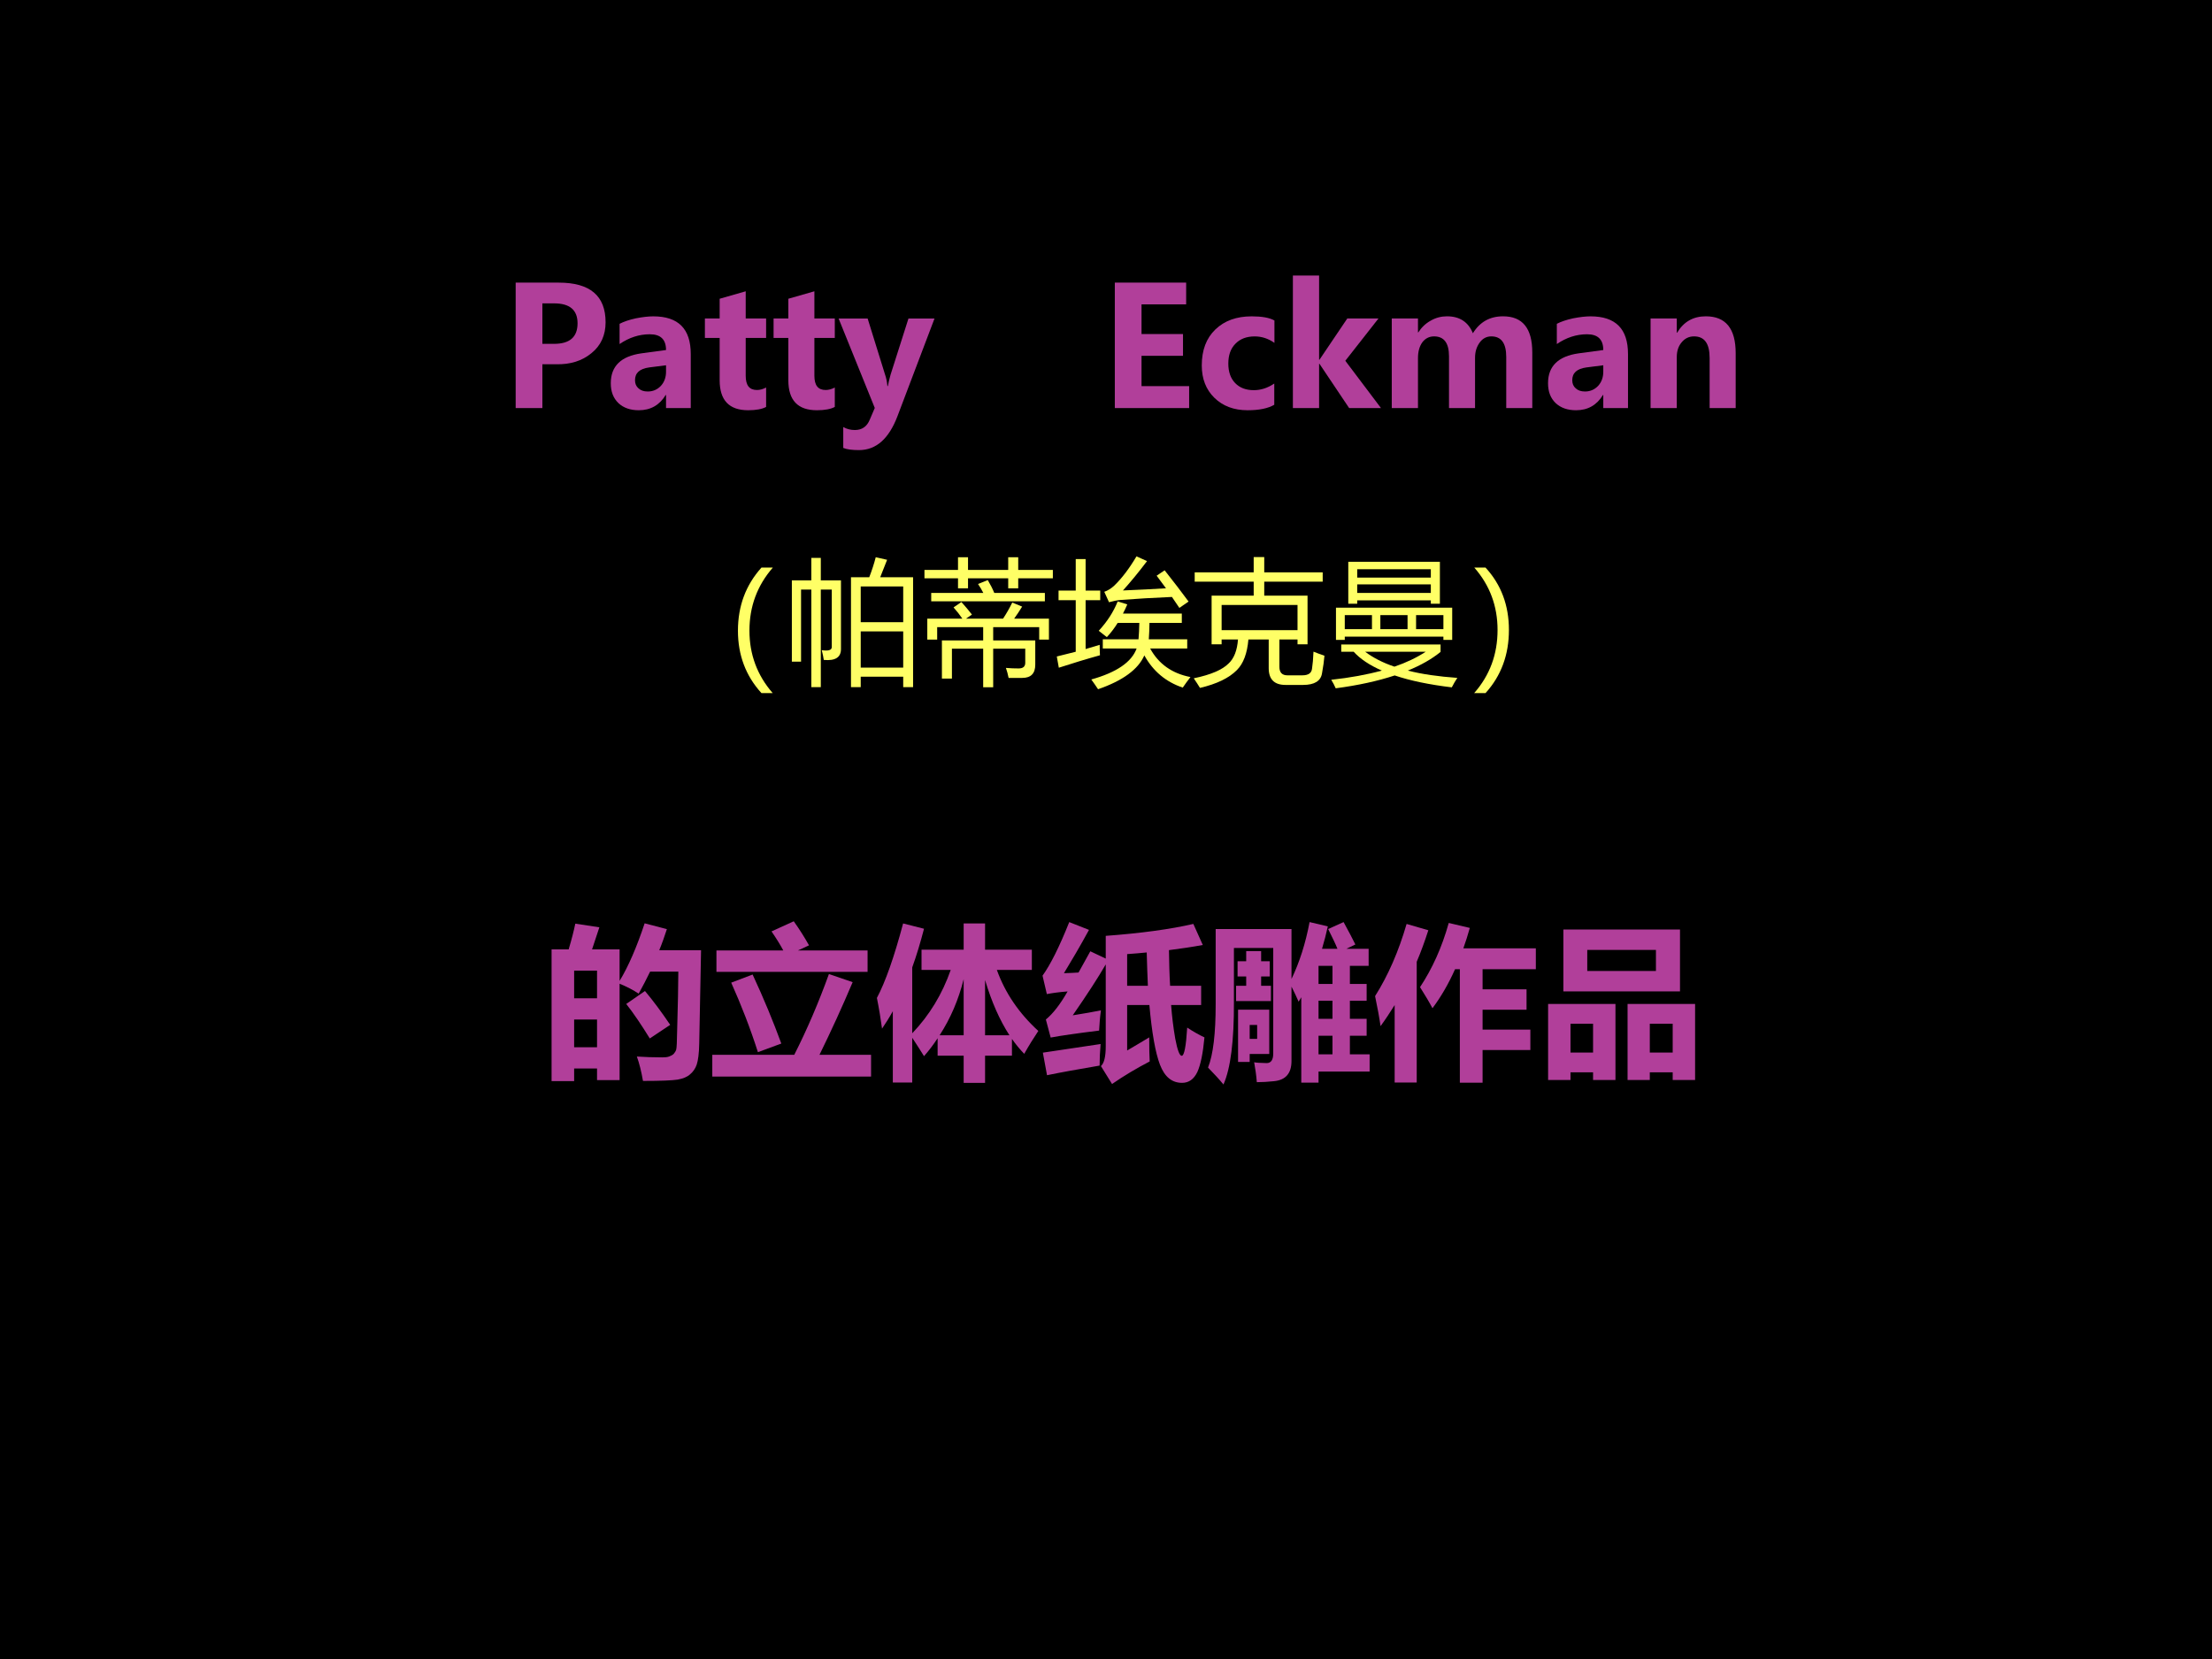 <?xml version="1.0" encoding="UTF-8" standalone="no"?>
<!DOCTYPE svg PUBLIC "-//W3C//DTD SVG 1.1//EN" "http://www.w3.org/Graphics/SVG/1.1/DTD/svg11.dtd">
<svg xmlns="http://www.w3.org/2000/svg" xmlns:xlink="http://www.w3.org/1999/xlink" version="1.1" width="720pt" height="540pt" viewBox="0 0 720 540">
<rect x="0" y="0" width="720" height="540" fill="#333333" stroke="none"/>
<g enable-background="new">
<g>
<g id="Layer-1" data-name="Artifact">
<clipPath id="cp23">
<path transform="matrix(1,0,0,-1,0,540)" d="M 0 0 L 720 0 L 720 540 L 0 540 Z " fill-rule="evenodd"/>
</clipPath>
<g clip-path="url(#cp23)">
<path transform="matrix(1,0,0,-1,0,540)" d="M 0 0 L 720 0 L 720 540 L 0 540 Z " fill-rule="evenodd"/>
</g>
</g>
<g id="Layer-1" data-name="Span">
<clipPath id="cp24">
<path transform="matrix(1,0,0,-1,0,540)" d="M 0 0 L 720 0 L 720 540 L 0 540 Z " fill-rule="evenodd"/>
</clipPath>
<g clip-path="url(#cp24)">
<symbol id="font_19_36">
<path d="M .161 .264 L .161 0 L 0 0 L 0 .756 L .26 .756 C .448 .756 .542 .677 .542 .517 C .542 .44 .514 .377 .457 .331 C .4 .284 .329 .262 .244 .264 L .161 .264 M .161 .631 L .161 .387 L .231 .387 C .326 .387 .373 .428 .373 .511 C .373 .591 .326 .631 .232 .631 L .161 .631 Z "/>
</symbol>
<symbol id="font_19_47">
<path d="M .053 .521 C .078 .534 .11 .545 .151 .554 C .192 .562 .227 .566 .256 .566 C .407 .566 .482 .491 .482 .339 L .482 .013 L .333 .013 L .333 .092 L .331 .092 C .294 .031 .24 0 .169 0 C .118 0 .077 .014 .046 .043 C .015 .073 0 .112 0 .163 C 0 .266 .062 .326 .185 .343 L .333 .363 C .333 .426 .301 .458 .235 .458 C .171 .458 .11 .438 .053 .399 L .053 .521 M .231 .258 C .174 .25 .146 .225 .146 .181 C .146 .16 .153 .144 .167 .132 C .181 .119 .199 .113 .223 .113 C .255 .113 .281 .125 .302 .147 C .323 .17 .333 .199 .333 .232 L .333 .271 L .231 .258 Z "/>
</symbol>
<symbol id="font_19_5a">
<path d="M .369 .02 C .345 .007 .309 0 .261 0 C .146 0 .089 .06 .089 .181 L .089 .436 L 0 .436 L 0 .553 L .089 .553 L .089 .672 L .246 .717 L .246 .553 L .369 .553 L .369 .436 L .246 .436 L .246 .208 C .246 .15 .268 .122 .314 .122 C .332 .122 .35 .127 .369 .137 L .369 .02 Z "/>
</symbol>
<symbol id="font_19_5f">
<path d="M .578 .793 L .355 .205 C .303 .068 .226 0 .123 0 C .082 0 .05 .004 .028 .013 L .028 .139 C .049 .127 .072 .121 .098 .121 C .141 .121 .171 .142 .188 .184 L .218 .254 L 0 .793 L .175 .793 L .28 .455 C .287 .435 .292 .412 .294 .386 L .297 .386 C .3 .403 .305 .426 .313 .454 L .421 .793 L .578 .793 Z "/>
</symbol>
<use xlink:href="#font_19_36" transform="matrix(54,0,0,-54,167.85,132.82)" fill="#b13f9a"/>
<use xlink:href="#font_19_47" transform="matrix(54,0,0,-54,198.81,133.532)" fill="#b13f9a"/>
<use xlink:href="#font_19_5a" transform="matrix(54,0,0,-54,229.442,133.532)" fill="#b13f9a"/>
<use xlink:href="#font_19_5a" transform="matrix(54,0,0,-54,251.798,133.532)" fill="#b13f9a"/>
<use xlink:href="#font_19_5f" transform="matrix(54,0,0,-54,272.967,146.505)" fill="#b13f9a"/>
</g>
</g>
<g id="Layer-1" data-name="Span">
<clipPath id="cp26">
<path transform="matrix(1,0,0,-1,0,540)" d="M 0 0 L 720 0 L 720 540 L 0 540 Z " fill-rule="evenodd"/>
</clipPath>
<g clip-path="url(#cp26)">
<symbol id="font_19_2b">
<path d="M .448 0 L 0 0 L 0 .756 L .43 .756 L .43 .625 L .161 .625 L .161 .446 L .411 .446 L .411 .315 L .161 .315 L .161 .132 L .448 .132 L .448 0 Z "/>
</symbol>
<symbol id="font_19_49">
<path d="M .437 .033 C .399 .011 .346 0 .276 0 C .194 0 .127 .025 .076 .075 C .025 .125 0 .19 0 .27 C 0 .362 .027 .434 .082 .487 C .137 .54 .21 .566 .301 .566 C .362 .566 .408 .558 .438 .541 L .438 .406 C .401 .432 .362 .445 .319 .445 C .271 .445 .232 .431 .203 .401 C .174 .372 .16 .332 .16 .281 C .16 .231 .174 .192 .201 .164 C .229 .135 .266 .121 .314 .121 C .356 .121 .397 .134 .437 .161 L .437 .033 Z "/>
</symbol>
<symbol id="font_19_51">
<path d="M .531 0 L .339 0 L .16 .267 L .158 .267 L .158 0 L 0 0 L 0 .799 L .158 .799 L .158 .291 L .16 .291 L .328 .54 L .516 .54 L .316 .285 L .531 0 Z "/>
</symbol>
<symbol id="font_19_53">
<path d="M .847 0 L .69 0 L .69 .308 C .69 .391 .66 .432 .6 .432 C .572 .432 .548 .42 .53 .395 C .511 .369 .502 .339 .502 .303 L .502 0 L .345 0 L .345 .312 C .345 .392 .315 .432 .255 .432 C .226 .432 .202 .42 .184 .396 C .167 .372 .158 .341 .158 .301 L .158 0 L 0 0 L 0 .54 L .158 .54 L .158 .456 L .16 .456 C .179 .486 .204 .51 .235 .527 C .266 .545 .299 .553 .333 .553 C .409 .553 .461 .519 .489 .451 C .531 .519 .591 .553 .671 .553 C .788 .553 .847 .481 .847 .335 L .847 0 Z "/>
</symbol>
<symbol id="font_19_54">
<path d="M .513 0 L .356 0 L .356 .301 C .356 .389 .325 .432 .262 .432 C .232 .432 .207 .42 .188 .397 C .168 .374 .158 .344 .158 .308 L .158 0 L 0 0 L 0 .54 L .158 .54 L .158 .454 L .16 .454 C .199 .52 .257 .553 .333 .553 C .453 .553 .513 .479 .513 .331 L .513 0 Z "/>
</symbol>
<use xlink:href="#font_19_2b" transform="matrix(54,0,0,-54,362.87,132.82)" fill="#b13f9a"/>
<use xlink:href="#font_19_49" transform="matrix(54,0,0,-54,391.174,133.532)" fill="#b13f9a"/>
<use xlink:href="#font_19_51" transform="matrix(54,0,0,-54,420.832,132.82)" fill="#b13f9a"/>
<use xlink:href="#font_19_53" transform="matrix(54,0,0,-54,453.016,132.82)" fill="#b13f9a"/>
<use xlink:href="#font_19_47" transform="matrix(54,0,0,-54,503.882,133.532)" fill="#b13f9a"/>
<use xlink:href="#font_19_54" transform="matrix(54,0,0,-54,537.256,132.82)" fill="#b13f9a"/>
</g>
</g>
<g id="Layer-1" data-name="P">
<clipPath id="cp27">
<path transform="matrix(1,0,0,-1,0,540)" d="M 0 0 L 720 0 L 720 540 L 0 540 Z " fill-rule="evenodd"/>
</clipPath>
<g clip-path="url(#cp27)">
<symbol id="font_1c_367">
<path d="M .174 0 C .058 .127 0 .281 0 .461 C 0 .644 .058 .799 .174 .928 L .258 .928 C .143 .796 .085 .641 .085 .462 C .085 .286 .142 .132 .257 0 L .174 0 Z "/>
</symbol>
<symbol id="font_1c_667">
<path d="M .437 .812 L .572 .812 C .592 .864 .608 .913 .62 .96 L .704 .941 C .687 .897 .67 .854 .653 .812 L .896 .812 L .896 0 L .823 0 L .823 .077 L .509 .077 L .509 0 L .437 0 L .437 .812 M 0 .789 L .144 .789 L .144 .955 L .214 .955 L .214 .789 L .363 .789 L .363 .281 C .363 .22 .321 .193 .236 .201 C .233 .222 .228 .246 .221 .273 C .27 .266 .295 .273 .295 .296 L .295 .721 L .214 .721 L .214 0 L .144 0 L .144 .721 L .068 .721 L .068 .188 L 0 .188 L 0 .789 M .509 .144 L .823 .144 L .823 .412 L .509 .412 L .509 .144 M .823 .744 L .509 .744 L .509 .48 L .823 .48 L .823 .744 Z "/>
</symbol>
<symbol id="font_1c_a4e">
<path d="M .129 .346 L .434 .346 L .434 .444 L .094 .444 L .094 .352 L .021 .352 L .021 .507 L .28 .507 C .262 .534 .24 .562 .215 .59 L .273 .63 C .301 .599 .327 .568 .351 .537 L .307 .507 L .581 .507 C .606 .545 .629 .585 .649 .626 L .722 .596 C .702 .563 .682 .534 .663 .507 L .92 .507 L .92 .352 L .848 .352 L .848 .444 L .508 .444 L .508 .346 L .819 .346 L .819 .167 C .819 .102 .787 .069 .723 .069 L .622 .069 C .617 .095 .61 .12 .602 .143 C .633 .14 .665 .139 .696 .139 C .729 .139 .745 .153 .745 .181 L .745 .285 L .508 .285 L .508 0 L .434 0 L .434 .285 L .203 .285 L .203 .064 L .129 .064 L .129 .346 M 0 .867 L .248 .867 L .248 .961 L .322 .961 L .322 .867 L .619 .867 L .619 .961 L .693 .961 L .693 .867 L .949 .867 L .949 .805 L .693 .805 L .693 .731 L .619 .731 L .619 .805 L .322 .805 L .322 .731 L .248 .731 L .248 .805 L 0 .805 L 0 .867 M .05 .697 L .435 .697 C .424 .719 .411 .741 .396 .763 L .468 .792 C .488 .758 .504 .727 .516 .697 L .89 .697 L .89 .635 L .05 .635 L .05 .697 Z "/>
</symbol>
<symbol id="font_1c_5bc">
<path d="M .34 .369 L .604 .369 C .607 .403 .609 .444 .61 .49 L .45 .49 C .425 .45 .398 .415 .37 .385 C .353 .398 .333 .414 .31 .432 C .372 .499 .419 .571 .45 .649 L .521 .627 C .511 .603 .5 .58 .489 .559 L .924 .559 L .924 .49 L .685 .49 C .684 .444 .683 .404 .68 .369 L .964 .369 L .964 .301 L .69 .301 C .753 .186 .853 .116 .988 .09 C .967 .063 .948 .037 .931 .012 C .806 .054 .712 .133 .647 .25 C .602 .147 .488 .063 .305 0 C .291 .021 .274 .046 .255 .072 C .441 .124 .553 .2 .59 .301 L .34 .301 L .34 .369 M 0 .242 C .044 .253 .09 .264 .14 .277 L .14 .658 L .013 .658 L .013 .729 L .14 .729 L .14 .962 L .213 .962 L .213 .729 L .321 .729 L .321 .658 L .213 .658 L .213 .297 C .246 .307 .281 .317 .317 .328 C .317 .297 .318 .271 .319 .251 C .218 .223 .117 .192 .015 .159 L 0 .242 M .797 .879 C .865 .793 .924 .716 .974 .648 L .906 .601 C .888 .628 .87 .655 .851 .682 C .715 .676 .589 .669 .473 .66 C .447 .658 .418 .652 .386 .643 L .351 .72 C .377 .729 .401 .744 .424 .765 C .482 .821 .537 .894 .589 .982 L .667 .947 C .603 .862 .543 .79 .489 .73 C .608 .735 .714 .74 .807 .746 C .784 .777 .761 .808 .738 .839 L .797 .879 Z "/>
</symbol>
<symbol id="font_1c_4b1">
<path d="M .132 .682 L .443 .682 L .443 .785 L .007 .785 L .007 .854 L .443 .854 L .443 .967 L .521 .967 L .521 .854 L .953 .854 L .953 .785 L .521 .785 L .521 .682 L .841 .682 L .841 .322 L .767 .322 L .767 .358 L .633 .358 L .633 .156 C .633 .114 .653 .093 .692 .093 L .803 .093 C .846 .093 .87 .109 .874 .141 C .879 .174 .883 .217 .885 .268 C .908 .258 .935 .249 .966 .238 C .963 .2 .957 .157 .948 .108 C .939 .051 .892 .022 .808 .022 L .678 .022 C .595 .022 .554 .064 .554 .146 L .554 .358 L .404 .358 C .395 .255 .367 .18 .319 .132 C .261 .073 .17 .029 .046 0 C .033 .021 .018 .045 0 .071 C .126 .097 .212 .134 .258 .181 C .298 .218 .321 .278 .327 .358 L .206 .358 L .206 .322 L .132 .322 L .132 .682 M .767 .613 L .206 .613 L .206 .427 L .767 .427 L .767 .613 Z "/>
</symbol>
<symbol id="font_1c_7bf">
<path d="M .126 .935 L .803 .935 L .803 .625 L .736 .625 L .736 .65 L .192 .65 L .192 .625 L .126 .625 L .126 .935 M .035 .596 L .894 .596 L .894 .358 L .829 .358 L .829 .382 L .1 .382 L .1 .358 L .035 .358 L .035 .596 M .074 .27 L .074 .324 L .808 .324 L .808 .269 C .743 .216 .662 .17 .566 .131 C .671 .104 .793 .087 .932 .077 C .918 .056 .904 .033 .891 .007 C .725 .027 .584 .056 .469 .095 C .345 .054 .2 .022 .033 0 C .024 .021 .013 .042 0 .063 C .139 .078 .264 .101 .374 .131 C .285 .17 .215 .216 .166 .27 L .074 .27 M .192 .705 L .736 .705 L .736 .768 L .192 .768 L .192 .705 M .736 .88 L .192 .88 L .192 .818 L .736 .818 L .736 .88 M .698 .27 L .251 .27 C .309 .226 .381 .189 .467 .16 C .555 .19 .632 .227 .698 .27 M .829 .541 L .627 .541 L .627 .437 L .829 .437 L .829 .541 M .363 .437 L .564 .437 L .564 .541 L .363 .541 L .363 .437 M .1 .437 L .301 .437 L .301 .541 L .1 .541 L .1 .437 Z "/>
</symbol>
<symbol id="font_1c_368">
<path d="M .084 0 L 0 0 C .116 .132 .173 .287 .173 .467 C .173 .643 .116 .797 .001 .928 L .084 .928 C .2 .802 .257 .648 .257 .467 C .257 .284 .2 .128 .084 0 Z "/>
</symbol>
<use xlink:href="#font_1c_367" transform="matrix(44.04,0,0,-44.04,240.198,225.609)" fill="#ffff66"/>
<use xlink:href="#font_1c_667" transform="matrix(44.04,0,0,-44.04,257.747,223.653)" fill="#ffff66"/>
<use xlink:href="#font_1c_a4e" transform="matrix(44.04,0,0,-44.04,300.908,223.696)" fill="#ffff66"/>
<use xlink:href="#font_1c_5bc" transform="matrix(44.04,0,0,-44.04,343.983,224.341)" fill="#ffff66"/>
<use xlink:href="#font_1c_4b1" transform="matrix(44.04,0,0,-44.04,388.563,223.911)" fill="#ffff66"/>
<use xlink:href="#font_1c_7bf" transform="matrix(44.04,0,0,-44.04,433.315,224.04)" fill="#ffff66"/>
<use xlink:href="#font_1c_368" transform="matrix(44.04,0,0,-44.04,479.831,225.609)" fill="#ffff66"/>
</g>
</g>
<g id="Layer-1" data-name="P">
<clipPath id="cp29">
<path transform="matrix(1,0,0,-1,0,540)" d="M 0 0 L 720 0 L 720 540 L 0 540 Z " fill-rule="evenodd"/>
</clipPath>
<g clip-path="url(#cp29)">
<symbol id="font_1e_8e9">
<path d="M .143 .949 L .288 .927 L .244 .794 L .41 .794 L .41 .604 C .463 .691 .513 .807 .561 .951 L .695 .916 C .681 .873 .666 .83 .649 .789 L .901 .789 L .89 .227 C .889 .167 .883 .124 .875 .1 C .867 .076 .853 .056 .835 .041 C .818 .025 .792 .015 .76 .009 C .728 .004 .659 .001 .551 .001 C .541 .058 .529 .107 .514 .148 C .562 .145 .613 .143 .667 .143 C .683 .143 .697 .144 .708 .148 C .719 .152 .729 .157 .736 .164 C .743 .172 .748 .18 .751 .189 C .754 .198 .756 .238 .757 .309 L .762 .509 C .763 .571 .764 .621 .764 .66 L .594 .66 C .572 .615 .549 .57 .525 .527 C .494 .548 .456 .568 .41 .587 L .41 .006 L .274 .006 L .274 .076 L .136 .076 L .136 0 L 0 0 L 0 .794 L .103 .794 C .122 .858 .135 .91 .143 .949 M .274 .666 L .136 .666 L .136 .499 L .274 .499 L .274 .666 M .136 .204 L .274 .204 L .274 .371 L .136 .371 L .136 .204 M .563 .543 C .61 .487 .661 .419 .715 .339 L .592 .257 C .542 .338 .495 .408 .45 .465 L .563 .543 Z "/>
</symbol>
<symbol id="font_1e_948">
<path d="M .025 .76 L .428 .76 C .409 .796 .385 .834 .357 .875 L .491 .936 C .526 .887 .556 .839 .583 .791 L .516 .76 L .936 .76 L .936 .631 L .025 .631 L .025 .76 M 0 .131 L .494 .131 C .571 .283 .641 .446 .703 .618 L .846 .569 C .784 .422 .717 .276 .646 .131 L .957 .131 L .957 0 L 0 0 L 0 .131 M .243 .615 C .311 .469 .368 .33 .416 .199 L .275 .147 C .229 .291 .175 .43 .114 .566 L .243 .615 Z "/>
</symbol>
<symbol id="font_1e_47c">
<path d="M .158 .961 L .284 .929 C .262 .845 .239 .768 .213 .696 L .213 .299 C .317 .408 .394 .535 .445 .681 L .269 .681 L .269 .803 L .523 .803 L .523 .961 L .652 .961 L .652 .803 L .934 .803 L .934 .681 L .723 .681 C .773 .542 .856 .42 .973 .313 C .945 .271 .916 .225 .888 .175 C .862 .202 .837 .232 .814 .265 L .814 .164 L .652 .164 L .652 0 L .523 0 L .523 .164 L .366 .164 L .366 .269 C .341 .231 .314 .195 .284 .161 C .265 .192 .241 .229 .213 .272 L .213 .002 L .096 .002 L .096 .432 C .075 .394 .053 .359 .031 .327 C .023 .386 .013 .448 0 .512 C .051 .608 .104 .758 .158 .961 M .378 .287 L .523 .287 L .523 .625 C .492 .501 .444 .389 .378 .287 M .652 .62 L .652 .287 L .799 .287 C .74 .378 .691 .489 .652 .62 Z "/>
</symbol>
<use xlink:href="#font_1e_8e9" transform="matrix(54,0,0,-54,179.538,351.893)" fill="#b13f9a"/>
<use xlink:href="#font_1e_948" transform="matrix(54,0,0,-54,231.85,350.416)" fill="#b13f9a"/>
<use xlink:href="#font_1e_47c" transform="matrix(54,0,0,-54,285.428,352.473)" fill="#b13f9a"/>
</g>
</g>
<g id="Layer-1" data-name="P">
<clipPath id="cp31">
<path transform="matrix(1,0,0,-1,0,540)" d="M 0 0 L 720 0 L 720 540 L 0 540 Z " fill-rule="evenodd"/>
</clipPath>
<g clip-path="url(#cp31)">
<symbol id="font_1e_98a">
<path d="M .129 .668 C .16 .669 .19 .67 .217 .672 L .288 .8 L .381 .756 L .381 .893 C .595 .909 .771 .933 .909 .965 L .966 .838 C .901 .826 .833 .816 .762 .807 C .763 .729 .765 .657 .769 .592 L .956 .592 L .956 .476 L .775 .476 C .78 .41 .788 .342 .8 .273 C .813 .204 .826 .17 .839 .17 C .854 .17 .865 .227 .872 .34 C .91 .315 .944 .296 .976 .281 C .967 .185 .953 .116 .933 .072 C .912 .029 .882 .007 .841 .007 C .78 .007 .736 .043 .708 .116 C .68 .189 .659 .309 .644 .476 L .51 .476 L .51 .202 C .555 .228 .599 .255 .643 .281 C .643 .216 .644 .168 .646 .136 C .567 .095 .491 .05 .419 0 L .352 .108 C .371 .125 .381 .164 .381 .228 L .381 .721 C .336 .643 .27 .541 .182 .414 C .251 .425 .308 .435 .352 .444 C .346 .402 .343 .361 .341 .322 C .21 .306 .113 .292 .049 .28 L .02 .389 C .062 .423 .106 .479 .151 .558 C .098 .554 .057 .548 .026 .542 L 0 .653 C .048 .72 .102 .828 .161 .976 L .28 .929 C .225 .828 .174 .742 .129 .668 M .51 .783 L .51 .592 L .635 .592 C .632 .655 .63 .722 .628 .793 C .59 .789 .55 .786 .51 .783 M .027 .053 L .002 .189 L .35 .241 C .346 .194 .344 .151 .344 .111 C .215 .089 .109 .07 .027 .053 Z "/>
</symbol>
<use xlink:href="#font_1e_98a" transform="matrix(54,0,0,-54,339.343,352.842)" fill="#b13f9a"/>
</g>
</g>
<g id="Layer-1" data-name="P">
<clipPath id="cp32">
<path transform="matrix(1,0,0,-1,0,540)" d="M 0 0 L 720 0 L 720 540 L 0 540 Z " fill-rule="evenodd"/>
</clipPath>
<g clip-path="url(#cp32)">
<symbol id="font_1e_66e3">
<path d="M .612 .979 L .722 .953 C .712 .907 .7 .862 .687 .818 L .78 .818 C .769 .846 .75 .885 .724 .937 L .817 .979 C .848 .923 .871 .878 .888 .844 L .834 .818 L .968 .818 L .968 .715 L .855 .715 L .855 .606 L .956 .606 L .956 .505 L .855 .505 L .855 .396 L .956 .396 L .956 .294 L .855 .294 L .855 .182 L .974 .182 L .974 .078 L .666 .078 L .666 .011 L .562 .011 L .562 .526 L .546 .499 C .535 .524 .521 .555 .503 .59 L .503 .142 C .503 .067 .468 .027 .398 .02 C .361 .016 .326 .014 .294 .014 C .291 .055 .285 .095 .278 .134 C .291 .131 .316 .13 .355 .129 C .38 .13 .393 .149 .393 .187 L .393 .823 L .156 .823 L .156 .497 C .157 .263 .136 .097 .093 0 C .071 .027 .04 .061 0 .102 C .031 .18 .046 .308 .046 .484 L .046 .937 L .503 .937 L .503 .636 C .552 .738 .588 .852 .612 .979 M .181 .136 L .181 .451 L .369 .451 L .369 .184 L .251 .184 L .251 .136 L .181 .136 M .169 .595 L .23 .595 L .23 .651 L .178 .651 L .178 .743 L .23 .743 L .23 .804 L .32 .804 L .32 .743 L .372 .743 L .372 .651 L .32 .651 L .32 .595 L .379 .595 L .379 .503 L .169 .503 L .169 .595 M .666 .182 L .75 .182 L .75 .294 L .666 .294 L .666 .182 M .666 .396 L .75 .396 L .75 .505 L .666 .505 L .666 .396 M .666 .606 L .75 .606 L .75 .715 L .666 .715 L .666 .606 M .296 .275 L .296 .359 L .251 .359 L .251 .275 L .296 .275 Z "/>
</symbol>
<symbol id="font_1e_480">
<path d="M .913 .44 L .648 .44 L .648 .32 L .936 .32 L .936 .197 L .648 .197 L .648 0 L .511 0 L .511 .684 L .482 .684 C .442 .594 .396 .516 .346 .449 C .327 .485 .302 .527 .271 .576 C .345 .688 .403 .816 .444 .963 L .571 .933 C .559 .89 .546 .849 .532 .81 L .969 .81 L .969 .684 L .648 .684 L .648 .563 L .913 .563 L .913 .44 M .19 .957 L .321 .919 C .3 .854 .277 .79 .251 .729 L .251 .001 L .118 .001 L .118 .468 C .091 .425 .063 .382 .033 .341 C .026 .391 .015 .451 0 .522 C .079 .647 .142 .792 .19 .957 Z "/>
</symbol>
<symbol id="font_1e_57c">
<path d="M .092 .907 L .795 .907 L .795 .534 L .092 .534 L .092 .907 M .65 .784 L .236 .784 L .236 .657 L .65 .657 L .65 .784 M .271 .046 L .135 .046 L .135 0 L 0 0 L 0 .458 L .406 .458 L .406 0 L .271 0 L .271 .046 M .135 .165 L .271 .165 L .271 .339 L .135 .339 L .135 .165 M .613 .046 L .613 0 L .479 0 L .479 .458 L .886 .458 L .886 0 L .751 0 L .751 .046 L .613 .046 M .751 .165 L .751 .339 L .613 .339 L .613 .165 L .751 .165 Z "/>
</symbol>
<use xlink:href="#font_1e_66e3" transform="matrix(54,0,0,-54,393.215,353)" fill="#b13f9a"/>
<use xlink:href="#font_1e_480" transform="matrix(54,0,0,-54,447.584,352.42)" fill="#b13f9a"/>
<use xlink:href="#font_1e_57c" transform="matrix(54,0,0,-54,503.904,351.524)" fill="#b13f9a"/>
</g>
</g>
</g>
</g>
</svg>
